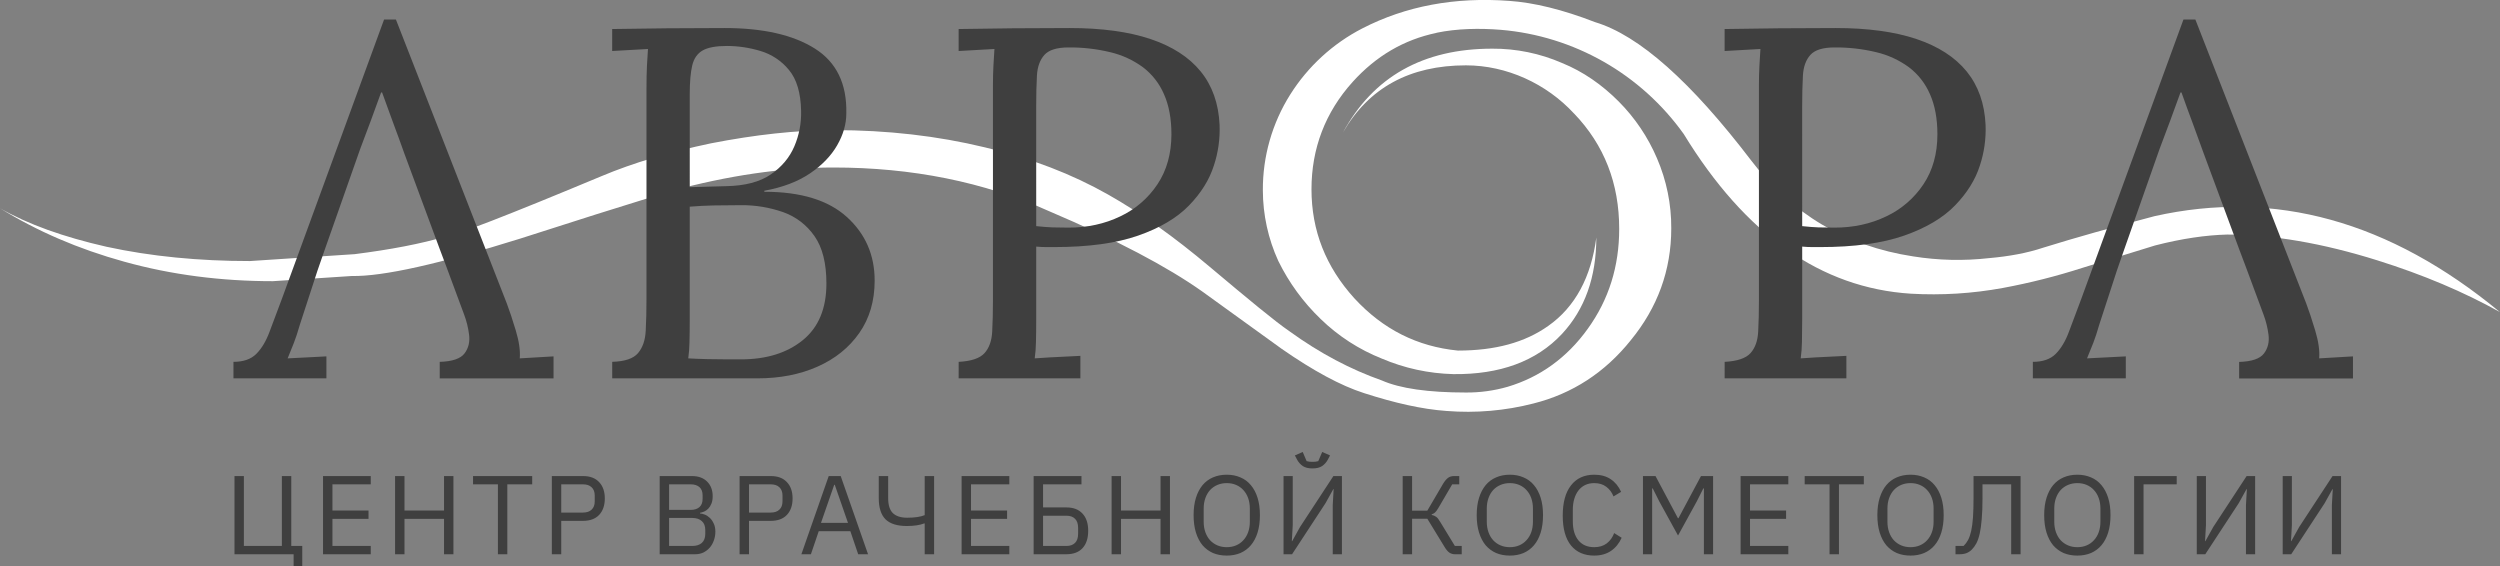 <?xml version="1.0" encoding="UTF-8"?> <svg xmlns="http://www.w3.org/2000/svg" width="212" height="48" viewBox="0 0 212 48" fill="none"><rect x="0" y="0" width="212" height="48" fill="#808080" stroke="none"/> <g clip-path="url(#clip0_118_17)"> <path d="M133.477 9.622C136.048 12.3 137.308 15.562 137.308 19.409C137.308 22.574 136.436 25.398 134.641 27.882C132.895 30.316 130.615 31.971 127.851 32.799C126.7 33.131 125.507 33.295 124.31 33.286C121.108 33.286 118.732 32.945 117.181 32.263C114.561 31.338 111.941 29.973 109.323 28.075C108.114 27.247 105.881 25.397 102.581 22.622C99.574 20.09 96.712 18.047 93.948 16.488C90.941 14.784 87.448 13.421 83.52 12.496C79.495 11.521 75.227 11.035 70.765 11.035C67.515 11.035 64.023 11.425 60.287 12.155C56.794 12.885 53.691 13.811 51.024 14.931C42.974 18.292 38.561 19.995 37.831 20.044C35.698 20.676 33.128 21.164 30.072 21.553L21.196 22.137C16.88 22.137 12.805 21.747 9.023 20.923C5.384 20.095 2.377 19.024 0.001 17.661C3.154 19.609 6.646 21.116 10.525 22.188C14.551 23.309 18.771 23.844 23.136 23.844L29.833 23.405C32.5 23.453 37.253 22.378 44.093 20.24C48.352 18.863 52.62 17.517 56.897 16.199C61.747 14.883 66.356 14.204 70.671 14.204C77.315 14.204 83.426 15.417 88.956 17.905C94.68 20.339 98.996 22.627 101.954 24.72L108.696 29.588C111.363 31.44 113.693 32.705 115.682 33.34C118.252 34.168 120.58 34.702 122.664 34.849C125.14 35.047 127.631 34.834 130.036 34.215C133.334 33.387 136.1 31.585 138.282 28.861C140.561 26.084 141.723 22.92 141.723 19.366C141.735 17.323 141.323 15.3 140.514 13.426C139.747 11.627 138.644 9.991 137.266 8.606C135.854 7.189 134.252 6.069 132.457 5.34C130.591 4.529 128.576 4.115 126.542 4.127C120.673 4.127 116.453 6.512 113.884 11.236C116.066 7.439 119.557 5.541 124.312 5.541C127.765 5.541 131.141 7.095 133.478 9.628L133.477 9.622Z" fill="white"></path> <path d="M121.815 2.788C119.059 3.362 116.69 4.747 114.707 6.944C112.382 9.524 111.214 12.591 111.214 16.049C111.214 19.555 112.424 22.622 114.853 25.3C117.278 27.93 120.187 29.39 123.631 29.729C126.783 29.729 129.304 29.049 131.293 27.636C133.574 26.03 134.931 23.498 135.368 20.138C135.368 23.499 134.398 26.225 132.456 28.317C130.274 30.651 127.172 31.771 123.241 31.725C121.156 31.673 119.1 31.227 117.18 30.409C115.247 29.641 113.483 28.499 111.989 27.048C110.516 25.632 109.301 23.968 108.4 22.13C107.541 20.252 107.094 18.209 107.09 16.142C107.074 13.264 107.881 10.442 109.415 8.011C110.917 5.629 113.027 3.695 115.525 2.409C119.21 0.51 123.383 -0.269 127.988 0.075C130.073 0.221 132.497 0.805 135.26 1.877C138.997 2.997 143.41 6.941 148.502 13.611C151.943 18.138 156.505 20.865 162.23 21.741C164.364 22.083 166.534 22.132 168.681 21.888C170.378 21.741 171.93 21.449 173.239 21.011C176.052 20.134 179.204 19.258 182.696 18.333C192.88 16.045 202.63 18.724 211.993 26.464C208.937 24.759 205.494 23.299 201.614 22.082C196.956 20.621 192.685 19.89 188.856 19.89C187.064 19.938 185.025 20.229 182.748 20.815L176.587 22.714C174.378 23.425 172.127 23.994 169.846 24.418C167.27 24.892 164.647 25.055 162.033 24.904C154.419 24.418 148.002 19.905 142.781 11.366C140.987 8.854 138.672 6.762 135.994 5.236C133.316 3.711 130.34 2.787 127.272 2.529C125.486 2.385 123.568 2.415 121.809 2.781L121.815 2.788Z" fill="white"></path> <path d="M45.508 30.305L44.075 30.39C44.131 29.741 44.018 28.951 43.737 28.02C43.456 27.089 43.203 26.327 42.978 25.735L33.575 1.658H32.568L23.885 25.395C23.491 26.439 23.147 27.356 22.853 28.146C22.558 28.936 22.186 29.556 21.736 30.008C21.287 30.459 20.641 30.685 19.797 30.684V32.085H27.68V30.221L26.057 30.305L24.392 30.39C24.588 29.911 24.764 29.475 24.919 29.083C25.074 28.691 25.25 28.155 25.447 27.476L26.922 22.948L27.554 21.129L30.547 12.623C30.857 11.805 31.159 11.001 31.453 10.211C31.747 9.421 32.035 8.632 32.317 7.842H32.402C32.712 8.716 33.028 9.584 33.35 10.444C33.673 11.304 33.989 12.171 34.299 13.046L37.292 21.128L37.879 22.688L39.354 26.665C39.56 27.211 39.701 27.779 39.775 28.358C39.859 28.98 39.733 29.516 39.396 29.966C39.058 30.415 38.356 30.655 37.288 30.685V32.086H46.941V30.221L45.508 30.305Z" fill="#3F3F3F"></path> <path d="M51.915 32.082V30.682C52.983 30.654 53.714 30.407 54.107 29.941C54.501 29.476 54.718 28.841 54.758 28.038C54.801 27.233 54.822 26.309 54.822 25.266V7.497C54.822 6.735 54.836 6.08 54.864 5.53C54.892 4.98 54.92 4.522 54.948 4.155L53.43 4.24L51.913 4.325V2.462C53.458 2.434 55.01 2.413 56.57 2.399C58.13 2.384 59.753 2.377 61.439 2.377C64.699 2.377 67.249 2.955 69.09 4.112C70.931 5.268 71.824 7.103 71.768 9.617C71.768 10.52 71.509 11.422 70.989 12.324C70.469 13.226 69.697 14.023 68.67 14.715C67.644 15.407 66.359 15.894 64.813 16.175V16.261C67.904 16.261 70.237 16.973 71.81 18.398C73.384 19.822 74.171 21.621 74.171 23.793C74.171 25.514 73.737 26.995 72.869 28.236C72.001 29.478 70.819 30.429 69.324 31.091C67.836 31.753 66.136 32.085 64.224 32.085L51.915 32.082ZM58.364 30.389C58.813 30.418 59.354 30.439 59.987 30.453C60.62 30.467 61.209 30.474 61.754 30.474H62.83C64.993 30.474 66.742 29.931 68.078 28.845C69.413 27.759 70.081 26.158 70.08 24.043C70.08 22.322 69.743 20.982 69.069 20.023C68.419 19.083 67.491 18.372 66.416 17.991C65.265 17.588 64.053 17.387 62.833 17.399C61.99 17.399 61.224 17.407 60.536 17.421C59.848 17.435 59.166 17.471 58.49 17.526V27.089C58.49 27.851 58.483 28.5 58.468 29.036C58.461 29.489 58.426 29.941 58.364 30.389V30.389ZM58.491 15.872L61.568 15.787C63.169 15.759 64.434 15.428 65.361 14.793C66.289 14.158 66.956 13.361 67.364 12.402C67.769 11.454 67.963 10.428 67.933 9.397C67.904 7.874 67.56 6.718 66.9 5.928C66.272 5.16 65.427 4.599 64.477 4.32C63.56 4.044 62.609 3.901 61.652 3.897C60.722 3.897 60.033 4.024 59.586 4.278C59.139 4.532 58.844 4.955 58.701 5.548C58.56 6.14 58.49 6.959 58.49 8.002L58.491 15.872Z" fill="#3F3F3F"></path> <path d="M81.295 30.685C82.363 30.629 83.094 30.383 83.487 29.945C83.881 29.508 84.098 28.901 84.138 28.125C84.18 27.35 84.202 26.468 84.202 25.48V7.201C84.202 6.637 84.216 6.094 84.243 5.572C84.271 5.05 84.3 4.577 84.328 4.155L82.81 4.24L81.292 4.325V2.462C82.781 2.434 84.312 2.413 85.887 2.399C87.462 2.384 89.064 2.377 90.692 2.377C93.421 2.377 95.711 2.688 97.563 3.311C99.415 3.933 100.834 4.85 101.82 6.061C102.803 7.274 103.337 8.783 103.421 10.588C103.468 11.758 103.304 12.927 102.937 14.037C102.557 15.237 101.855 16.365 100.829 17.423C99.804 18.48 98.365 19.333 96.512 19.98C94.657 20.629 92.283 20.954 89.389 20.953H88.756C88.46 20.954 88.165 20.94 87.871 20.911V27.047C87.871 27.809 87.864 28.465 87.849 29.014C87.842 29.474 87.807 29.934 87.744 30.389C88.193 30.361 88.627 30.333 89.046 30.305C89.466 30.276 89.894 30.255 90.332 30.241C90.766 30.227 91.194 30.206 91.617 30.177V32.081H81.293L81.295 30.685ZM87.871 19.176C88.404 19.233 88.861 19.268 89.241 19.282C89.621 19.296 90.077 19.303 90.611 19.303C92.212 19.303 93.673 18.986 94.994 18.351C96.277 17.749 97.371 16.805 98.156 15.622C98.942 14.439 99.336 13.029 99.337 11.391C99.337 10.065 99.126 8.929 98.704 7.985C98.315 7.079 97.697 6.29 96.913 5.695C96.085 5.092 95.147 4.66 94.151 4.426C92.992 4.147 91.803 4.012 90.611 4.023C89.627 4.023 88.945 4.235 88.564 4.658C88.184 5.081 87.974 5.667 87.932 6.414C87.89 7.161 87.869 8.043 87.869 9.059L87.871 19.176Z" fill="#3F3F3F"></path> <path d="M146.251 30.685C147.319 30.629 148.049 30.383 148.443 29.945C148.837 29.508 149.054 28.901 149.094 28.125C149.136 27.35 149.157 26.468 149.157 25.48V7.201C149.157 6.637 149.171 6.094 149.199 5.572C149.227 5.05 149.255 4.577 149.284 4.155L147.766 4.24L146.248 4.325V2.462C147.736 2.434 149.268 2.413 150.843 2.399C152.418 2.384 154.019 2.377 155.648 2.377C158.376 2.377 160.667 2.688 162.519 3.311C164.371 3.933 165.79 4.85 166.776 6.061C167.759 7.274 168.293 8.783 168.377 10.588C168.424 11.758 168.26 12.927 167.893 14.037C167.513 15.237 166.811 16.365 165.785 17.423C164.76 18.48 163.32 19.333 161.468 19.98C159.613 20.629 157.239 20.954 154.344 20.953H153.712C153.416 20.954 153.121 20.94 152.826 20.911V27.047C152.826 27.809 152.819 28.465 152.805 29.014C152.798 29.474 152.763 29.934 152.7 30.389C153.15 30.361 153.584 30.333 154.002 30.305C154.421 30.276 154.849 30.255 155.287 30.241C155.721 30.227 156.15 30.206 156.573 30.177V32.081H146.249L146.251 30.685ZM152.826 19.176C153.36 19.233 153.816 19.268 154.196 19.282C154.577 19.296 155.033 19.303 155.566 19.303C157.168 19.303 158.629 18.986 159.95 18.351C161.233 17.749 162.327 16.805 163.112 15.622C163.898 14.439 164.292 13.029 164.292 11.391C164.292 10.065 164.081 8.929 163.66 7.985C163.27 7.078 162.653 6.29 161.868 5.695C161.04 5.092 160.102 4.66 159.106 4.426C157.947 4.147 156.758 4.012 155.566 4.023C154.581 4.023 153.899 4.235 153.519 4.658C153.139 5.081 152.928 5.667 152.887 6.414C152.845 7.161 152.824 8.043 152.824 9.059L152.826 19.176Z" fill="#3F3F3F"></path> <path d="M198.097 30.305L196.664 30.39C196.72 29.741 196.608 28.951 196.327 28.02C196.047 27.089 195.794 26.327 195.569 25.735L186.168 1.658H185.156L176.473 25.395C176.08 26.439 175.736 27.356 175.441 28.146C175.146 28.936 174.774 29.556 174.325 30.008C173.875 30.459 173.228 30.685 172.386 30.684V32.085H180.268V30.221L178.645 30.305L176.98 30.39C177.177 29.911 177.353 29.475 177.508 29.083C177.663 28.691 177.838 28.155 178.035 27.476L179.51 22.948L180.142 21.129L183.135 12.623C183.445 11.805 183.747 11.001 184.041 10.211C184.335 9.421 184.623 8.632 184.905 7.842H184.99C185.3 8.716 185.616 9.584 185.939 10.444C186.261 11.304 186.577 12.171 186.887 13.046L189.88 21.128L190.47 22.693L191.945 26.671C192.151 27.216 192.292 27.785 192.366 28.363C192.451 28.986 192.324 29.522 191.987 29.971C191.65 30.421 190.947 30.66 189.879 30.691V32.092H199.532V30.221L198.097 30.305Z" fill="#3F3F3F"></path> <path d="M24.899 47H19.884V40.369H20.681V46.297H23.902V40.369H24.7V46.297H25.631V48.425H24.899V47ZM27.393 47V40.369H31.44V41.072H28.191V43.295H31.25V43.998H28.191V46.297H31.44V47H27.393ZM37.653 43.998H34.3V47H33.502V40.369H34.3V43.295H37.653V40.369H38.451V47H37.653V43.998ZM43.021 41.072V47H42.223V41.072H40.114V40.369H45.13V41.072H43.021ZM46.795 47V40.369H49.436C50.031 40.369 50.487 40.54 50.804 40.882C51.127 41.218 51.288 41.68 51.288 42.269C51.288 42.858 51.127 43.324 50.804 43.666C50.487 44.001 50.031 44.169 49.436 44.169H47.593V47H46.795ZM47.593 43.466H49.436C49.752 43.466 49.996 43.384 50.167 43.219C50.345 43.054 50.433 42.82 50.433 42.516V42.022C50.433 41.718 50.345 41.484 50.167 41.319C49.996 41.154 49.752 41.072 49.436 41.072H47.593V43.466ZM55.941 40.369H58.668C59.219 40.369 59.649 40.524 59.96 40.834C60.276 41.145 60.435 41.56 60.435 42.079C60.435 42.326 60.4 42.535 60.33 42.706C60.261 42.877 60.172 43.02 60.064 43.133C59.956 43.241 59.839 43.324 59.713 43.38C59.586 43.431 59.469 43.466 59.361 43.485V43.542C59.481 43.548 59.614 43.58 59.76 43.637C59.912 43.694 60.055 43.786 60.188 43.913C60.321 44.033 60.431 44.191 60.52 44.388C60.615 44.578 60.663 44.809 60.663 45.081C60.663 45.353 60.618 45.607 60.53 45.841C60.447 46.075 60.33 46.278 60.178 46.449C60.026 46.62 59.846 46.756 59.637 46.858C59.428 46.953 59.2 47 58.953 47H55.941V40.369ZM56.739 46.297H58.706C59.048 46.297 59.317 46.212 59.513 46.041C59.709 45.863 59.808 45.607 59.808 45.271V44.948C59.808 44.612 59.709 44.359 59.513 44.188C59.317 44.011 59.048 43.922 58.706 43.922H56.739V46.297ZM56.739 43.238H58.573C58.889 43.238 59.136 43.159 59.314 43.001C59.491 42.842 59.58 42.614 59.58 42.316V41.993C59.58 41.696 59.491 41.468 59.314 41.309C59.136 41.151 58.889 41.072 58.573 41.072H56.739V43.238ZM62.718 47V40.369H65.359C65.954 40.369 66.41 40.54 66.727 40.882C67.05 41.218 67.211 41.68 67.211 42.269C67.211 42.858 67.05 43.324 66.727 43.666C66.41 44.001 65.954 44.169 65.359 44.169H63.516V47H62.718ZM63.516 43.466H65.359C65.675 43.466 65.919 43.384 66.09 43.219C66.268 43.054 66.356 42.82 66.356 42.516V42.022C66.356 41.718 66.268 41.484 66.09 41.319C65.919 41.154 65.675 41.072 65.359 41.072H63.516V43.466ZM72.774 47L72.109 45.043H69.43L68.765 47H67.957L70.275 40.369H71.292L73.61 47H72.774ZM70.788 41.11H70.741L69.62 44.34H71.909L70.788 41.11ZM78.414 44.388H78.366C78.195 44.457 77.983 44.511 77.73 44.549C77.477 44.587 77.201 44.606 76.903 44.606C76.08 44.606 75.475 44.416 75.089 44.036C74.709 43.65 74.519 43.054 74.519 42.25V40.369H75.317V42.25C75.317 42.833 75.45 43.254 75.716 43.514C75.988 43.773 76.394 43.903 76.932 43.903C77.249 43.903 77.534 43.884 77.787 43.846C78.04 43.808 78.249 43.754 78.414 43.684V40.369H79.212V47H78.414V44.388ZM81.544 47V40.369H85.591V41.072H82.342V43.295H85.401V43.998H82.342V46.297H85.591V47H81.544ZM87.653 40.369H91.71V41.072H88.451V43.029H90.427C91.022 43.029 91.478 43.203 91.795 43.551C92.118 43.894 92.279 44.381 92.279 45.014C92.279 45.648 92.118 46.139 91.795 46.487C91.478 46.829 91.022 47 90.427 47H87.653V40.369ZM90.427 46.297C90.744 46.297 90.987 46.212 91.159 46.041C91.336 45.87 91.424 45.61 91.424 45.261V44.767C91.424 44.419 91.336 44.16 91.159 43.989C90.987 43.818 90.744 43.732 90.427 43.732H88.451V46.297H90.427ZM98.414 43.998H95.061V47H94.263V40.369H95.061V43.295H98.414V40.369H99.212V47H98.414V43.998ZM104.029 47.114C103.598 47.114 103.209 47.041 102.86 46.895C102.518 46.743 102.224 46.525 101.977 46.24C101.736 45.949 101.549 45.591 101.416 45.166C101.283 44.736 101.217 44.242 101.217 43.684C101.217 43.127 101.283 42.636 101.416 42.212C101.549 41.788 101.736 41.43 101.977 41.139C102.224 40.847 102.518 40.629 102.86 40.483C103.209 40.331 103.598 40.255 104.029 40.255C104.453 40.255 104.84 40.331 105.188 40.483C105.536 40.629 105.831 40.847 106.071 41.139C106.318 41.43 106.508 41.788 106.641 42.212C106.774 42.636 106.841 43.127 106.841 43.684C106.841 44.242 106.774 44.736 106.641 45.166C106.508 45.591 106.318 45.949 106.071 46.24C105.831 46.525 105.536 46.743 105.188 46.895C104.84 47.041 104.453 47.114 104.029 47.114ZM104.029 46.401C104.314 46.401 104.577 46.351 104.817 46.249C105.058 46.148 105.264 46.002 105.435 45.812C105.612 45.623 105.748 45.395 105.843 45.129C105.938 44.862 105.986 44.565 105.986 44.236V43.133C105.986 42.804 105.938 42.507 105.843 42.24C105.748 41.974 105.612 41.746 105.435 41.556C105.264 41.367 105.058 41.221 104.817 41.12C104.577 41.018 104.314 40.968 104.029 40.968C103.744 40.968 103.481 41.018 103.24 41.12C103 41.221 102.791 41.367 102.613 41.556C102.442 41.746 102.309 41.974 102.214 42.24C102.119 42.507 102.072 42.804 102.072 43.133V44.236C102.072 44.565 102.119 44.862 102.214 45.129C102.309 45.395 102.442 45.623 102.613 45.812C102.791 46.002 103 46.148 103.24 46.249C103.481 46.351 103.744 46.401 104.029 46.401ZM108.845 40.369H109.624V44.53L109.548 45.889H109.577L110.242 44.691L113.073 40.369H113.795V47H113.016V42.839L113.092 41.48H113.063L112.398 42.678L109.567 47H108.845V40.369ZM111.296 39.723C110.954 39.723 110.682 39.657 110.479 39.523C110.277 39.384 110.115 39.204 109.995 38.982L109.805 38.621L110.47 38.327L110.802 39.105C110.878 39.124 110.961 39.14 111.049 39.153C111.138 39.159 111.22 39.163 111.296 39.163C111.372 39.163 111.455 39.159 111.543 39.153C111.632 39.14 111.714 39.124 111.79 39.105L112.123 38.327L112.788 38.621L112.598 38.982C112.478 39.204 112.316 39.384 112.113 39.523C111.911 39.657 111.638 39.723 111.296 39.723ZM118.947 40.369H119.745V43.304H121.037L122.367 41.034C122.513 40.793 122.656 40.622 122.795 40.521C122.934 40.42 123.105 40.369 123.308 40.369H123.745V41.072H123.146L121.968 43.086C121.854 43.276 121.759 43.403 121.683 43.466C121.614 43.529 121.522 43.58 121.408 43.618V43.666C121.554 43.697 121.68 43.751 121.788 43.827C121.896 43.903 122.013 44.052 122.139 44.273L123.374 46.297H123.954V47H123.365C123.213 47 123.067 46.959 122.928 46.877C122.789 46.788 122.646 46.623 122.5 46.383L121.037 43.989H119.745V47H118.947V40.369ZM128.036 47.114C127.606 47.114 127.216 47.041 126.868 46.895C126.526 46.743 126.231 46.525 125.984 46.24C125.744 45.949 125.557 45.591 125.424 45.166C125.291 44.736 125.224 44.242 125.224 43.684C125.224 43.127 125.291 42.636 125.424 42.212C125.557 41.788 125.744 41.43 125.984 41.139C126.231 40.847 126.526 40.629 126.868 40.483C127.216 40.331 127.606 40.255 128.036 40.255C128.461 40.255 128.847 40.331 129.195 40.483C129.544 40.629 129.838 40.847 130.079 41.139C130.326 41.43 130.516 41.788 130.649 42.212C130.782 42.636 130.848 43.127 130.848 43.684C130.848 44.242 130.782 44.736 130.649 45.166C130.516 45.591 130.326 45.949 130.079 46.24C129.838 46.525 129.544 46.743 129.195 46.895C128.847 47.041 128.461 47.114 128.036 47.114ZM128.036 46.401C128.321 46.401 128.584 46.351 128.825 46.249C129.066 46.148 129.271 46.002 129.442 45.812C129.62 45.623 129.756 45.395 129.851 45.129C129.946 44.862 129.993 44.565 129.993 44.236V43.133C129.993 42.804 129.946 42.507 129.851 42.24C129.756 41.974 129.62 41.746 129.442 41.556C129.271 41.367 129.066 41.221 128.825 41.12C128.584 41.018 128.321 40.968 128.036 40.968C127.751 40.968 127.489 41.018 127.248 41.12C127.007 41.221 126.798 41.367 126.621 41.556C126.45 41.746 126.317 41.974 126.222 42.24C126.127 42.507 126.079 42.804 126.079 43.133V44.236C126.079 44.565 126.127 44.862 126.222 45.129C126.317 45.395 126.45 45.623 126.621 45.812C126.798 46.002 127.007 46.148 127.248 46.249C127.489 46.351 127.751 46.401 128.036 46.401ZM135.19 47.114C134.348 47.114 133.692 46.829 133.223 46.259C132.755 45.683 132.52 44.837 132.52 43.722C132.52 42.608 132.755 41.753 133.223 41.157C133.692 40.556 134.348 40.255 135.19 40.255C135.747 40.255 136.213 40.382 136.586 40.635C136.966 40.888 137.261 41.246 137.47 41.709L136.824 42.098C136.691 41.756 136.488 41.484 136.216 41.281C135.944 41.072 135.602 40.968 135.19 40.968C134.905 40.968 134.648 41.021 134.42 41.129C134.199 41.237 134.009 41.392 133.85 41.594C133.698 41.791 133.581 42.028 133.499 42.307C133.417 42.579 133.375 42.886 133.375 43.228V44.217C133.375 44.901 133.534 45.436 133.85 45.822C134.167 46.208 134.614 46.401 135.19 46.401C135.614 46.401 135.969 46.294 136.254 46.078C136.539 45.857 136.748 45.566 136.881 45.205L137.517 45.603C137.308 46.072 137.008 46.443 136.615 46.715C136.222 46.981 135.747 47.114 135.19 47.114ZM144.491 41.414H144.444L143.883 42.526L142.297 45.413L140.71 42.526L140.15 41.414H140.102V47H139.323V40.369H140.387L142.287 43.941H142.335L144.244 40.369H145.27V47H144.491V41.414ZM147.603 47V40.369H151.65V41.072H148.401V43.295H151.46V43.998H148.401V46.297H151.65V47H147.603ZM155.944 41.072V47H155.146V41.072H153.037V40.369H158.053V41.072H155.944ZM162.012 47.114C161.581 47.114 161.192 47.041 160.843 46.895C160.501 46.743 160.207 46.525 159.96 46.24C159.719 45.949 159.532 45.591 159.399 45.166C159.266 44.736 159.2 44.242 159.2 43.684C159.2 43.127 159.266 42.636 159.399 42.212C159.532 41.788 159.719 41.43 159.96 41.139C160.207 40.847 160.501 40.629 160.843 40.483C161.192 40.331 161.581 40.255 162.012 40.255C162.436 40.255 162.823 40.331 163.171 40.483C163.519 40.629 163.814 40.847 164.054 41.139C164.301 41.43 164.491 41.788 164.624 42.212C164.757 42.636 164.824 43.127 164.824 43.684C164.824 44.242 164.757 44.736 164.624 45.166C164.491 45.591 164.301 45.949 164.054 46.24C163.814 46.525 163.519 46.743 163.171 46.895C162.823 47.041 162.436 47.114 162.012 47.114ZM162.012 46.401C162.297 46.401 162.56 46.351 162.8 46.249C163.041 46.148 163.247 46.002 163.418 45.812C163.595 45.623 163.731 45.395 163.826 45.129C163.921 44.862 163.969 44.565 163.969 44.236V43.133C163.969 42.804 163.921 42.507 163.826 42.24C163.731 41.974 163.595 41.746 163.418 41.556C163.247 41.367 163.041 41.221 162.8 41.12C162.56 41.018 162.297 40.968 162.012 40.968C161.727 40.968 161.464 41.018 161.223 41.12C160.983 41.221 160.774 41.367 160.596 41.556C160.425 41.746 160.292 41.974 160.197 42.24C160.102 42.507 160.055 42.804 160.055 43.133V44.236C160.055 44.565 160.102 44.862 160.197 45.129C160.292 45.395 160.425 45.623 160.596 45.812C160.774 46.002 160.983 46.148 161.223 46.249C161.464 46.351 161.727 46.401 162.012 46.401ZM165.827 46.297H166.511C166.656 46.158 166.783 45.99 166.891 45.794C166.998 45.591 167.087 45.334 167.157 45.024C167.226 44.714 167.277 44.331 167.309 43.874C167.34 43.419 167.356 42.861 167.356 42.203V40.369H171.346V47H170.548V41.072H168.116V42.26C168.116 42.944 168.094 43.529 168.05 44.017C168.012 44.498 167.955 44.91 167.879 45.252C167.803 45.588 167.708 45.863 167.594 46.078C167.48 46.288 167.35 46.465 167.204 46.611C167.071 46.743 166.922 46.842 166.758 46.905C166.593 46.968 166.397 47 166.169 47H165.827V46.297ZM176.159 47.114C175.728 47.114 175.339 47.041 174.99 46.895C174.648 46.743 174.354 46.525 174.107 46.24C173.866 45.949 173.679 45.591 173.546 45.166C173.413 44.736 173.347 44.242 173.347 43.684C173.347 43.127 173.413 42.636 173.546 42.212C173.679 41.788 173.866 41.43 174.107 41.139C174.354 40.847 174.648 40.629 174.99 40.483C175.339 40.331 175.728 40.255 176.159 40.255C176.583 40.255 176.969 40.331 177.318 40.483C177.666 40.629 177.961 40.847 178.201 41.139C178.448 41.43 178.638 41.788 178.771 42.212C178.904 42.636 178.971 43.127 178.971 43.684C178.971 44.242 178.904 44.736 178.771 45.166C178.638 45.591 178.448 45.949 178.201 46.24C177.961 46.525 177.666 46.743 177.318 46.895C176.969 47.041 176.583 47.114 176.159 47.114ZM176.159 46.401C176.444 46.401 176.707 46.351 176.947 46.249C177.188 46.148 177.394 46.002 177.565 45.812C177.742 45.623 177.878 45.395 177.973 45.129C178.068 44.862 178.116 44.565 178.116 44.236V43.133C178.116 42.804 178.068 42.507 177.973 42.24C177.878 41.974 177.742 41.746 177.565 41.556C177.394 41.367 177.188 41.221 176.947 41.12C176.707 41.018 176.444 40.968 176.159 40.968C175.874 40.968 175.611 41.018 175.37 41.12C175.13 41.221 174.921 41.367 174.743 41.556C174.572 41.746 174.439 41.974 174.344 42.24C174.249 42.507 174.202 42.804 174.202 43.133V44.236C174.202 44.565 174.249 44.862 174.344 45.129C174.439 45.395 174.572 45.623 174.743 45.812C174.921 46.002 175.13 46.148 175.37 46.249C175.611 46.351 175.874 46.401 176.159 46.401ZM180.975 40.369H184.585V41.072H181.773V47H180.975V40.369ZM186.286 40.369H187.065V44.53L186.989 45.889H187.018L187.683 44.691L190.514 40.369H191.236V47H190.457V42.839L190.533 41.48H190.504L189.839 42.678L187.008 47H186.286V40.369ZM193.573 40.369H194.352V44.53L194.276 45.889H194.304L194.969 44.691L197.8 40.369H198.522V47H197.743V42.839L197.819 41.48H197.791L197.126 42.678L194.295 47H193.573V40.369Z" fill="#3F3F3F"></path> </g> <defs> <clipPath id="clip0_118_17"> <rect width="212" height="48" fill="white"></rect> </clipPath> </defs> </svg> 